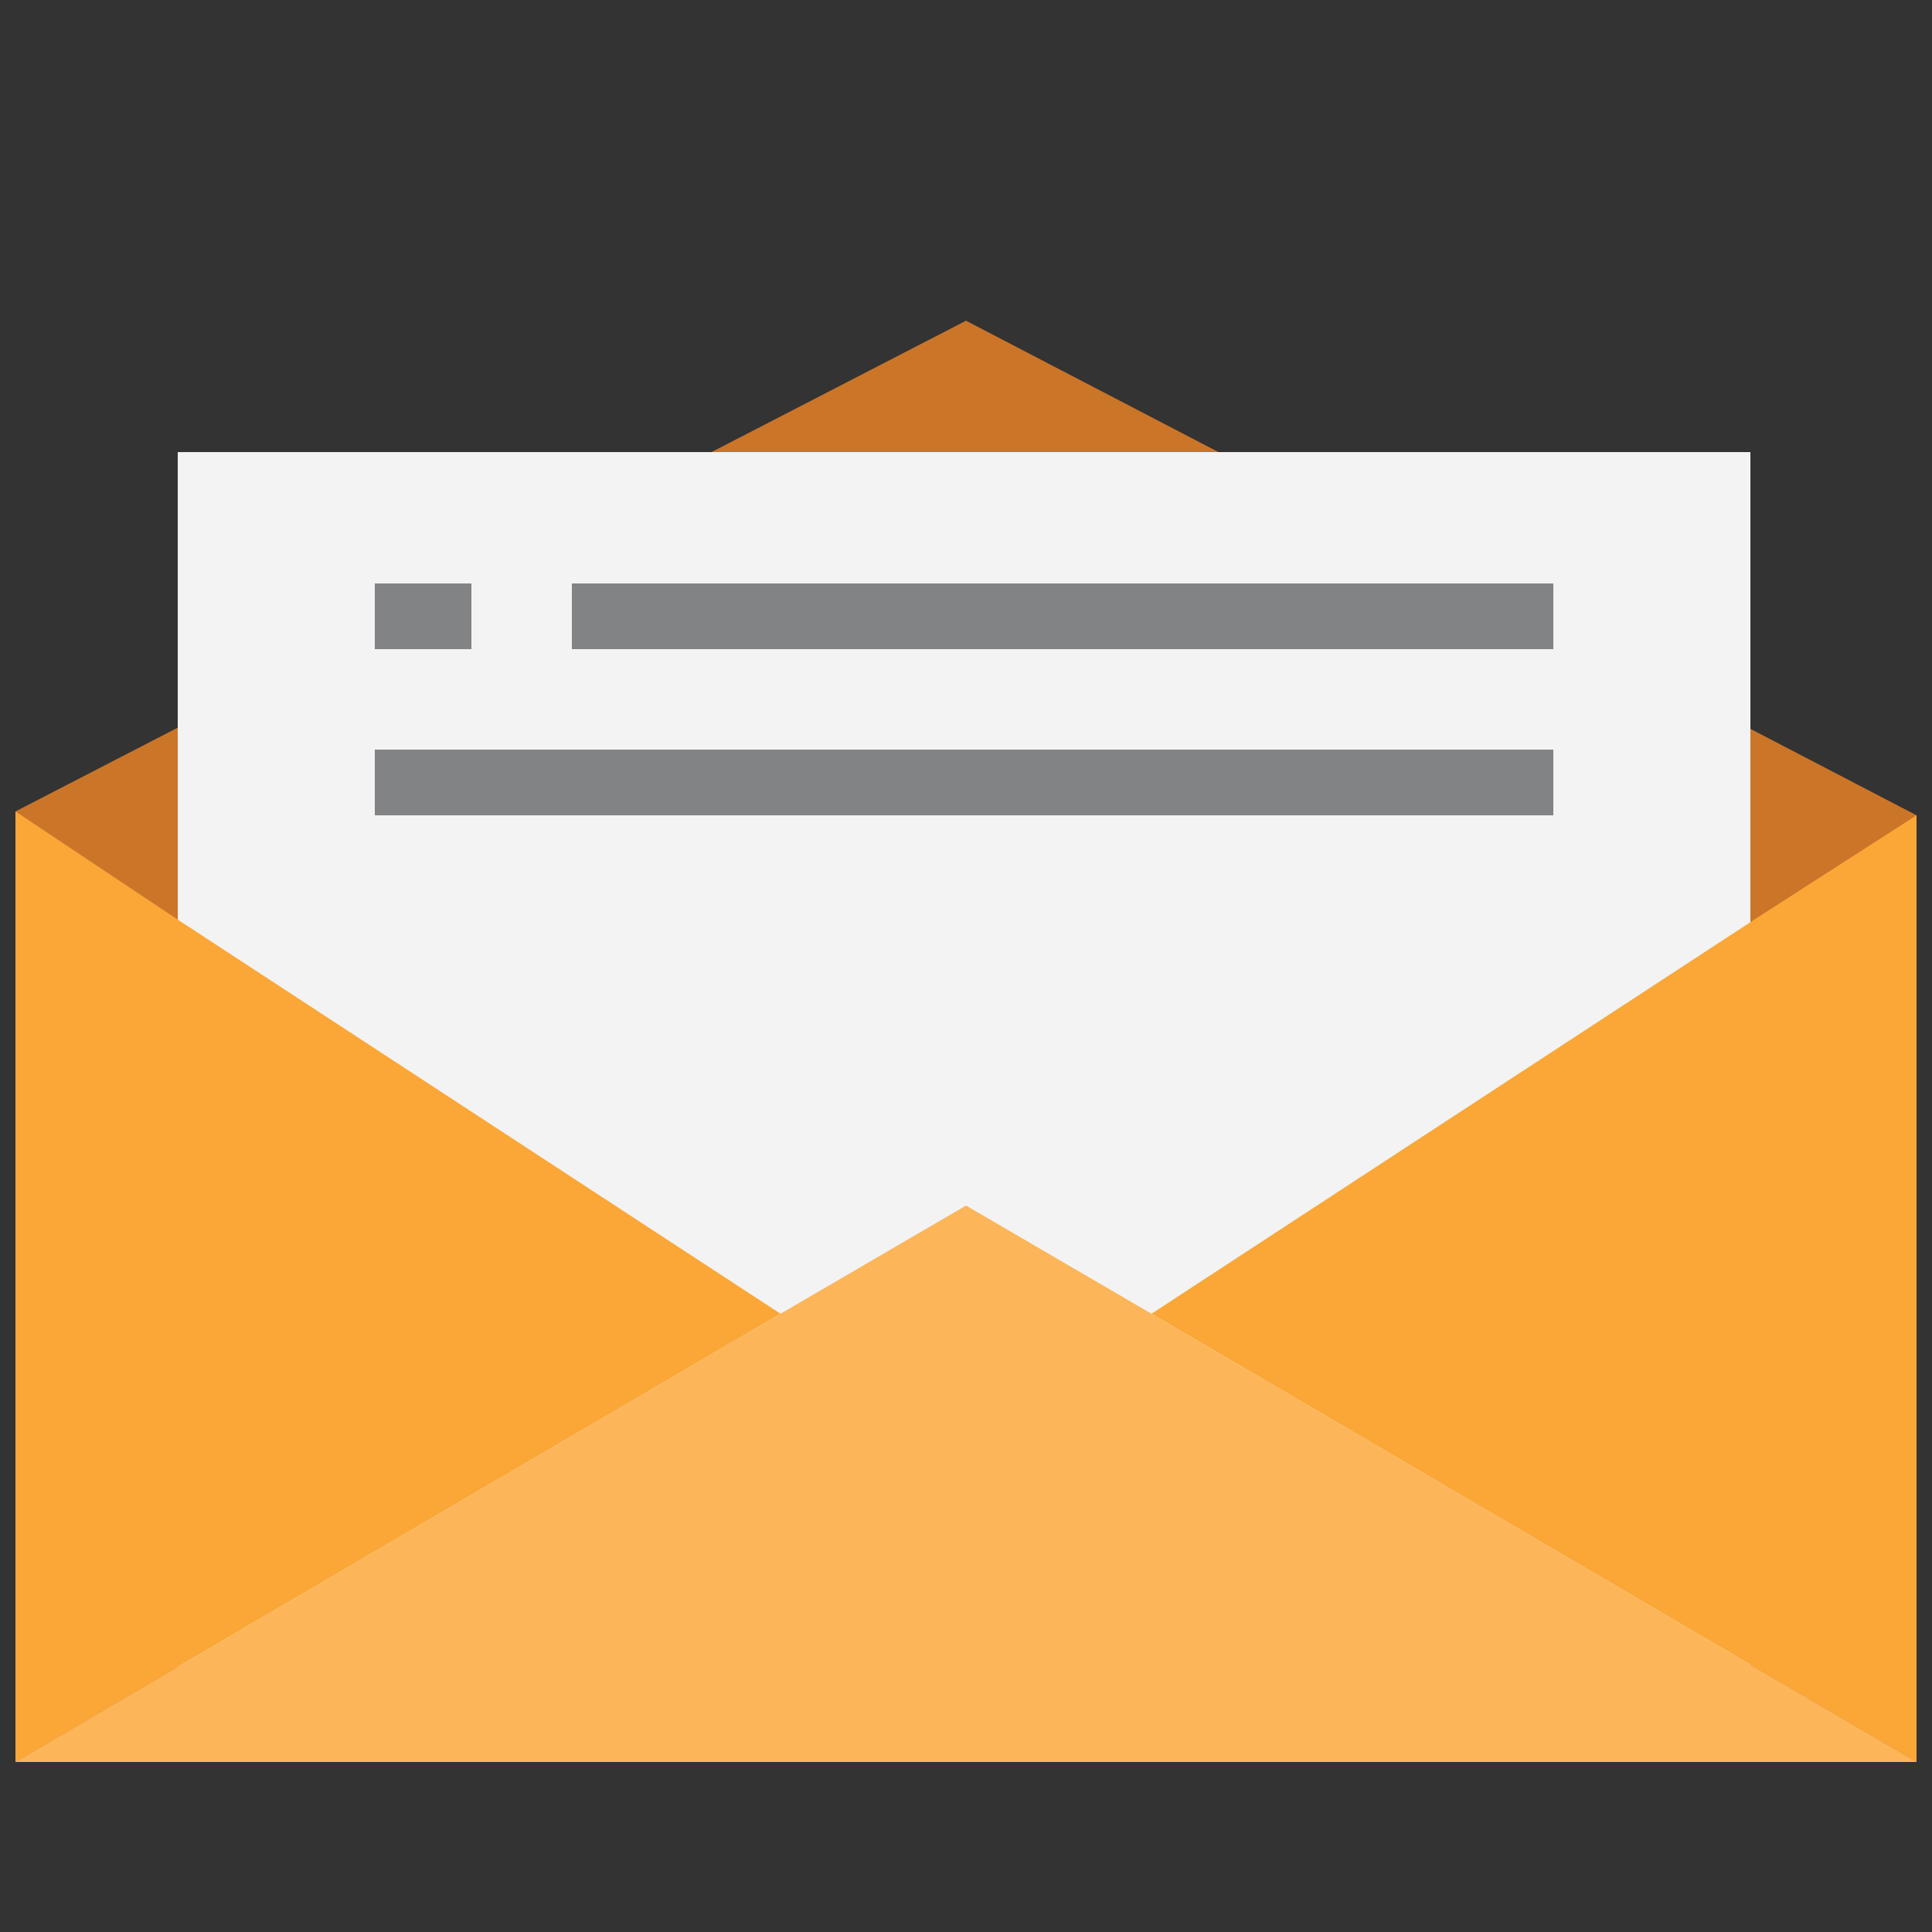 <?xml version="1.0" encoding="utf-8"?>
<!-- Generator: Adobe Illustrator 22.1.0, SVG Export Plug-In . SVG Version: 6.00 Build 0)  -->
<svg version="1.1" id="Layer_1" xmlns="http://www.w3.org/2000/svg" xmlns:xlink="http://www.w3.org/1999/xlink" x="0px" y="0px"
	 width="50px" height="50px" viewBox="0 0 50 50" style="enable-background:new 0 0 50 50;" xml:space="preserve">
<rect x="0" y="0" width="50" height="50" fill="#333333" stroke="none"/>
<style type="text/css">
	.st0{fill:#CB7529;}
	.st1{fill:#F3F3F3;}
	.st2{fill:#FAA738;}
	.st3{fill:#FCB558;}
	.st4{fill:#818385;}
</style>
<g>
	<path class="st0" d="M25,8.3L0.4,21v24.6h49.2V21.1L25,8.3z"/>
	<path class="st1" d="M4.6,11.7h40.7v33.9H4.6V11.7z"/>
	<path class="st2" d="M4.6,23.8L4.6,23.8L4.6,23.8L0.4,21v24.6L20.2,34L4.6,23.8z"/>
	<path class="st2" d="M45.4,23.8L45.4,23.8L29.8,34l19.8,11.6V21.1L45.4,23.8L45.4,23.8z"/>
	<path class="st3" d="M29.8,34L29.8,34L25,31.2L20.2,34l0,0l0,0L0.4,45.6h49.2L29.8,34L29.8,34z"/>
	<g>
		<path class="st4" d="M9.7,15.1h2.5v1.7H9.7V15.1z"/>
		<path class="st4" d="M14.8,15.1h25.4v1.7H14.8V15.1z"/>
		<path class="st4" d="M9.7,19.4h30.5v1.7H9.7V19.4z"/>
	</g>
</g>
</svg>
